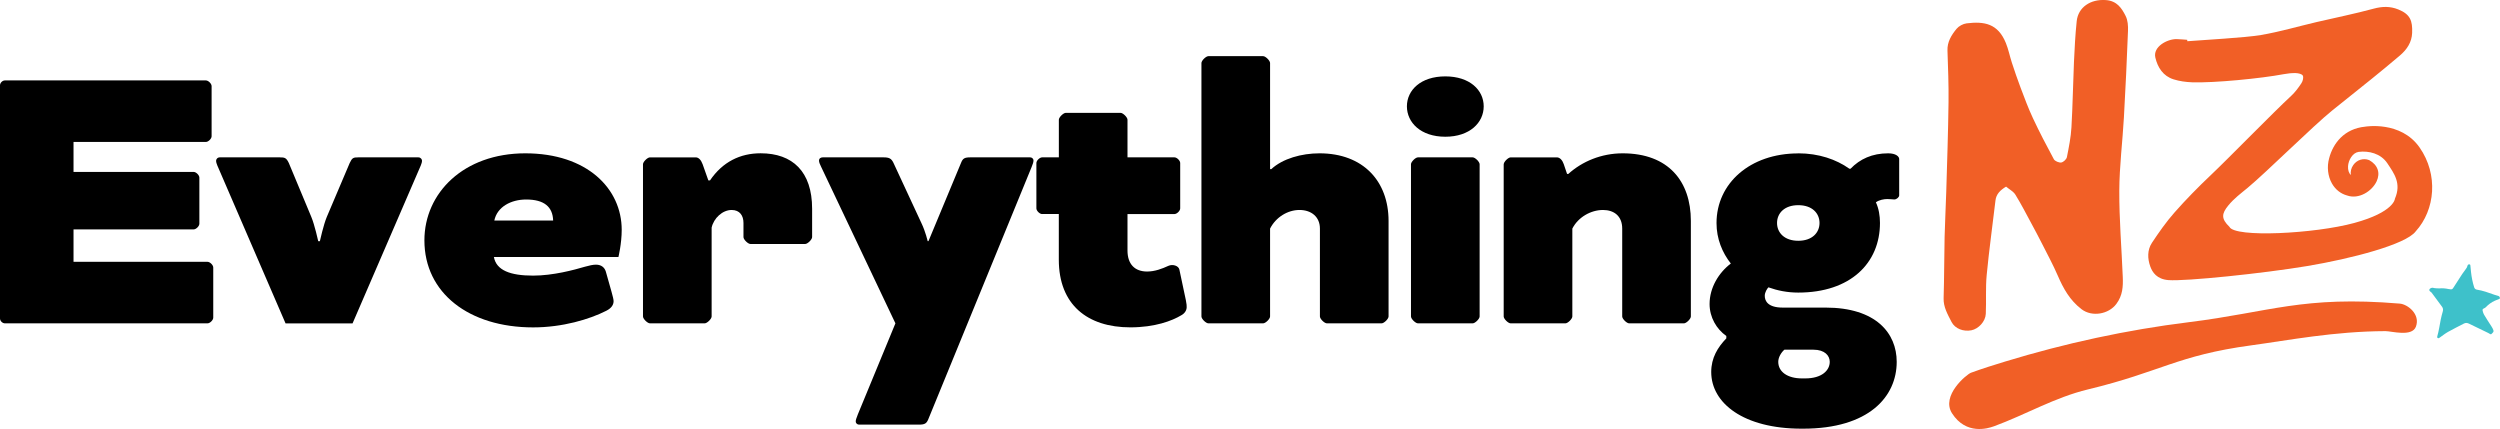 <svg width="303" height="52" viewBox="0 0 303 52" fill="none" xmlns="http://www.w3.org/2000/svg">
<g clip-path="url(#clip0_877_8746)">
<path d="M8.911 27.807V31.732H25.153C25.448 31.732 25.846 32.126 25.846 32.419V38.502C25.846 38.795 25.448 39.189 25.153 39.189H0.592C0.296 39.189 0 38.896 0 38.598V10.338C0 10.045 0.296 9.747 0.592 9.747H24.954C25.25 9.747 25.647 10.141 25.647 10.434V16.517C25.647 16.81 25.25 17.204 24.954 17.204H8.911V20.836H23.47C23.766 20.836 24.163 21.23 24.163 21.523V27.116C24.163 27.409 23.766 27.803 23.47 27.803H8.911V27.807Z" fill="black"/>
<path d="M26.34 20.057C26.243 19.81 26.192 19.663 26.192 19.466C26.192 19.32 26.34 19.072 26.636 19.072H33.916C34.507 19.072 34.706 19.123 35.006 19.759L37.729 26.286C38.126 27.221 38.57 29.231 38.57 29.231H38.769C38.769 29.231 39.212 27.221 39.61 26.286L42.383 19.759C42.679 19.123 42.827 19.072 43.423 19.072H50.703C50.998 19.072 51.146 19.32 51.146 19.466C51.146 19.663 51.095 19.81 50.998 20.057L42.73 39.194H34.609L26.34 20.057Z" fill="black"/>
<path d="M59.859 31.147C60.154 32.764 61.842 33.405 64.61 33.405C67.037 33.405 69.56 32.718 70.9 32.324C71.446 32.177 71.843 32.077 72.236 32.077C72.879 32.077 73.276 32.42 73.424 32.91L74.117 35.365C74.265 35.906 74.367 36.295 74.367 36.492C74.367 36.886 74.168 37.325 73.475 37.669C71.446 38.7 68.178 39.68 64.61 39.68C56.836 39.68 51.438 35.507 51.438 29.131C51.438 23.392 56.189 18.583 63.667 18.583C71.145 18.583 75.351 22.852 75.351 27.858C75.351 29.525 74.954 31.147 74.954 31.147H59.849H59.859ZM59.91 26.731H67.041C66.99 25.064 65.95 24.18 63.773 24.18C61.943 24.18 60.256 25.064 59.91 26.731Z" fill="black"/>
<path d="M86.25 27.61V38.356C86.25 38.649 85.704 39.189 85.409 39.189H78.772C78.476 39.189 77.93 38.649 77.93 38.356V19.906C77.93 19.613 78.476 19.073 78.772 19.073H84.318C84.665 19.073 84.96 19.366 85.159 19.906L85.852 21.867H86.051C87.586 19.609 89.716 18.578 92.189 18.578C96.053 18.578 98.429 20.786 98.429 25.302V28.737C98.429 29.03 97.883 29.571 97.588 29.571H90.95C90.655 29.571 90.109 29.03 90.109 28.737V27.02C90.109 26.136 89.665 25.449 88.672 25.449C87.581 25.449 86.495 26.429 86.245 27.61H86.25Z" fill="black"/>
<path d="M108.527 39.194L99.515 20.204C99.367 19.91 99.265 19.663 99.265 19.466C99.265 19.173 99.515 19.072 99.709 19.072H107.085C107.779 19.072 108.028 19.219 108.273 19.709L111.689 27.069C112.183 28.1 112.433 29.227 112.433 29.227H112.53L116.491 19.709C116.69 19.219 116.889 19.072 117.582 19.072H124.861C125.06 19.072 125.259 19.219 125.259 19.466C125.259 19.663 125.162 19.906 125.009 20.3L112.484 50.873C112.285 51.313 112.086 51.464 111.393 51.464H104.114C103.915 51.464 103.716 51.318 103.716 51.07C103.716 50.924 103.767 50.727 103.966 50.236L108.523 39.194H108.527Z" fill="black"/>
<path d="M126.304 25.943C126.008 25.943 125.61 25.549 125.61 25.256V19.759C125.61 19.466 126.008 19.072 126.304 19.072H128.333V14.51C128.333 14.217 128.878 13.677 129.174 13.677H135.811C136.107 13.677 136.652 14.217 136.652 14.51V19.072H142.346C142.642 19.072 143.04 19.466 143.04 19.759V25.256C143.04 25.549 142.642 25.943 142.346 25.943H136.652V30.358C136.652 32.025 137.544 32.909 139.028 32.909C139.971 32.909 140.858 32.566 141.602 32.222C142.148 31.975 142.841 32.222 142.938 32.662L143.728 36.39C143.825 36.88 143.825 37.027 143.825 37.224C143.825 37.568 143.627 37.961 143.183 38.204C142.046 38.891 139.966 39.675 136.994 39.675C131.794 39.675 128.328 36.926 128.328 31.48V25.934H126.299L126.304 25.943Z" fill="black"/>
<path d="M153.933 20.497H154.081C155.468 19.219 157.747 18.583 159.924 18.583C165.22 18.583 168.294 21.967 168.294 26.777V38.356C168.294 38.649 167.748 39.189 167.453 39.189H160.816C160.52 39.189 159.974 38.649 159.974 38.356V27.706C159.974 26.282 158.934 25.448 157.497 25.448C156.06 25.448 154.627 26.332 153.933 27.706V38.356C153.933 38.649 153.388 39.189 153.092 39.189H146.455C146.159 39.189 145.614 38.649 145.614 38.356V7.64C145.614 7.347 146.159 6.807 146.455 6.807H153.092C153.388 6.807 153.933 7.347 153.933 7.64V20.497Z" fill="black"/>
<path d="M175.171 9.257C178.143 9.257 179.825 10.924 179.825 12.889C179.825 14.854 178.143 16.572 175.171 16.572C172.199 16.572 170.517 14.854 170.517 12.889C170.517 10.924 172.199 9.257 175.171 9.257ZM179.331 38.355C179.331 38.648 178.785 39.189 178.49 39.189H171.853C171.557 39.189 171.011 38.648 171.011 38.355V19.906C171.011 19.613 171.557 19.072 171.853 19.072H178.49C178.785 19.072 179.331 19.613 179.331 19.906V38.355Z" fill="black"/>
<path d="M182.252 19.907C182.252 19.614 182.797 19.073 183.093 19.073H188.69C189.088 19.073 189.384 19.467 189.531 19.907L189.929 21.084H190.077C191.759 19.563 194.089 18.583 196.663 18.583C202.209 18.583 204.932 21.968 204.932 26.777V38.356C204.932 38.649 204.386 39.19 204.091 39.19H197.453C197.158 39.19 196.612 38.649 196.612 38.356V27.707C196.612 26.186 195.623 25.449 194.283 25.449C192.799 25.449 191.26 26.333 190.567 27.707V38.356C190.567 38.649 190.021 39.19 189.726 39.19H183.089C182.793 39.19 182.247 38.649 182.247 38.356V19.907H182.252Z" fill="black"/>
<path d="M217.952 18.583C220.429 18.583 222.555 19.32 224.141 20.447H224.288C225.425 19.27 226.914 18.583 228.846 18.583C229.784 18.583 230.181 18.972 230.181 19.27V23.685C230.181 23.882 229.886 24.175 229.585 24.175C229.386 24.175 229.141 24.125 228.744 24.125C228.347 24.125 227.755 24.226 227.357 24.519C227.704 25.256 227.852 26.14 227.852 27.02C227.852 31.88 224.288 35.461 217.947 35.461C216.611 35.461 215.424 35.214 214.333 34.825C214.185 34.971 213.889 35.416 213.889 35.855C213.889 36.492 214.287 37.28 216.066 37.28H221.266C227.357 37.28 229.881 40.371 229.881 43.857C229.881 48.075 226.512 51.955 218.543 51.955H218.345C211.315 51.955 207.4 48.863 207.4 45.084C207.4 43.367 208.19 42.094 209.23 41.013V40.719C208.042 39.886 207.201 38.462 207.201 36.845C207.201 34.88 208.292 33.066 209.776 31.939C208.736 30.615 208.042 28.948 208.042 27.034C208.042 22.224 212.1 18.592 217.947 18.592L217.952 18.583ZM217.952 29.182C219.634 29.182 220.526 28.202 220.526 27.024C220.526 25.847 219.634 24.867 217.952 24.867C216.269 24.867 215.377 25.847 215.377 27.024C215.377 28.202 216.269 29.182 217.952 29.182ZM216.269 42.382C215.872 42.726 215.525 43.317 215.525 43.852C215.525 45.08 216.667 45.863 218.395 45.863H218.793C220.822 45.863 221.765 44.883 221.765 43.852C221.765 43.115 221.169 42.382 219.787 42.382H216.269Z" fill="black"/>
<path d="M243.132 22.622C242.444 23.038 241.94 23.519 241.852 24.289C241.501 27.298 241.075 30.298 240.789 33.312C240.636 34.879 240.752 36.468 240.678 38.044C240.632 38.978 239.786 39.862 238.931 40.031C237.974 40.219 236.948 39.848 236.523 39.014C236.061 38.108 235.534 37.219 235.566 36.152C235.645 33.669 235.631 31.182 235.686 28.7C235.728 26.89 235.834 25.081 235.885 23.267C235.991 19.645 236.116 16.021 236.162 12.398C236.19 10.305 236.102 8.207 236.033 6.114C235.996 5.088 236.509 4.25 237.142 3.485C237.406 3.165 237.919 2.885 238.353 2.83C240.479 2.574 242.143 2.83 243.114 5.221C243.428 5.991 243.581 6.81 243.839 7.598C244.172 8.611 244.514 9.623 244.893 10.621C245.365 11.863 245.822 13.113 246.391 14.322C247.176 16.003 248.041 17.657 248.928 19.301C249.048 19.525 249.552 19.741 249.825 19.695C250.097 19.649 250.458 19.301 250.509 19.04C250.749 17.844 250.989 16.64 251.059 15.431C251.211 12.797 251.248 10.159 251.364 7.52C251.438 5.867 251.526 4.209 251.697 2.565C251.872 0.884 253.361 -0.124 255.228 0.009C256.587 0.105 257.155 1.007 257.617 1.914C257.895 2.455 257.936 3.133 257.913 3.742C257.779 7.232 257.617 10.722 257.419 14.212C257.252 17.18 256.873 20.144 256.859 23.112C256.845 26.597 257.137 30.087 257.28 33.578C257.326 34.718 257.271 35.813 256.499 36.839C255.57 38.085 253.555 38.447 252.288 37.48C250.855 36.39 250.074 34.952 249.409 33.422C248.84 32.107 248.152 30.834 247.5 29.547C247.075 28.709 246.631 27.875 246.183 27.046C245.554 25.887 244.958 24.715 244.26 23.588C244.024 23.203 243.525 22.947 243.132 22.617V22.622Z" fill="#F15F26"/>
<path d="M241.634 51.68C245.522 50.251 249.048 48.162 253.065 47.196C261.902 45.07 263.843 43.078 272.856 41.855C277.399 41.237 282.894 40.156 289.125 40.133C289.874 40.133 292.332 40.861 292.809 39.592C293.372 38.085 291.81 36.881 290.863 36.798C279.086 35.813 275.116 37.833 265.266 39.052C257.751 39.982 250.301 41.603 243.049 43.811C241.653 44.237 240.257 44.672 238.884 45.176C238.362 45.368 235.215 47.951 236.587 50.095C238.297 52.761 240.964 51.922 241.634 51.675V51.68Z" fill="#F15F26"/>
<path d="M286.648 15.353C284.106 15.605 282.765 17.382 282.294 19.173C282.003 20.208 282.127 21.358 282.636 22.246C283.056 22.979 283.699 23.483 284.457 23.689C285.867 24.197 287.48 23.194 288.048 21.976C288.52 20.964 288.196 19.988 287.138 19.402C286.43 19.131 285.659 19.37 285.215 20.006C284.956 20.377 284.859 20.803 284.924 21.202C284.688 21.009 284.554 20.602 284.582 20.148C284.628 19.383 285.155 18.504 285.867 18.408C287.073 18.257 288.543 18.582 289.347 19.791C290.17 21.032 291.071 22.214 290.267 24.078C290.267 24.078 290.207 25.695 285.34 27.023C280.551 28.333 270.827 28.832 270.208 27.491C269.172 26.497 269.269 25.887 270.064 24.912C270.762 24.051 271.603 23.437 272.394 22.782C274.672 20.895 280.371 15.234 282.673 13.383C284.277 12.096 285.885 10.818 287.484 9.527C288.626 8.601 289.758 7.672 290.877 6.719C291.718 6.004 292.31 5.116 292.351 3.989C292.407 2.542 292.139 1.731 290.673 1.145C289.684 0.746 288.741 0.765 287.692 1.049C285.4 1.671 283.066 2.139 280.75 2.679C278.504 3.206 276.285 3.861 274.016 4.246C272.084 4.575 267.065 4.836 265.105 4.997C265.1 4.937 265.091 4.882 265.086 4.823C264.657 4.795 264.231 4.749 263.802 4.74C262.669 4.722 260.922 5.661 261.227 6.975C261.509 8.185 262.17 9.22 263.441 9.618C264.157 9.843 264.934 9.948 265.687 9.975C268.391 10.067 274.099 9.499 276.752 8.995C277.242 8.904 277.746 8.844 278.24 8.858C278.545 8.867 278.998 8.963 279.1 9.165C279.216 9.389 279.1 9.829 278.934 10.081C278.573 10.63 278.171 11.175 277.69 11.62C275.583 13.562 270.032 19.255 267.947 21.225C266.422 22.668 264.943 24.174 263.557 25.745C262.544 26.89 261.662 28.155 260.816 29.428C260.233 30.307 260.275 31.361 260.617 32.304C260.871 33.005 261.407 33.839 262.817 33.949C264.888 34.109 274.256 33.143 279.632 32.245C285.007 31.347 291.598 29.625 292.776 28.049C295.161 25.429 295.54 21.147 293.252 17.872C290.965 14.597 286.643 15.353 286.643 15.353H286.648Z" fill="#F15F26"/>
<path d="M294.838 34.87C294.879 34.879 294.953 34.907 295.032 34.916C295.244 34.934 295.462 34.971 295.67 34.952C296.035 34.92 296.395 34.952 296.751 35.03C296.844 35.049 296.936 35.053 297.029 35.067C297.158 35.081 297.25 35.026 297.32 34.916C297.685 34.348 298.05 33.775 298.42 33.212C298.558 33.001 298.716 32.795 298.868 32.593C298.956 32.479 299.03 32.355 299.058 32.213C299.081 32.094 299.164 32.035 299.266 32.039C299.349 32.039 299.404 32.076 299.409 32.168C299.432 32.438 299.46 32.708 299.487 32.974C299.557 33.597 299.677 34.21 299.866 34.81C299.913 34.966 300.019 35.076 300.185 35.103C300.925 35.218 301.627 35.474 302.325 35.726C302.469 35.777 302.616 35.813 302.76 35.855C302.866 35.882 302.945 35.946 302.977 36.052C303.009 36.157 302.995 36.194 302.894 36.235C302.723 36.304 302.547 36.368 302.376 36.446C301.96 36.638 301.59 36.899 301.276 37.238C301.225 37.293 301.147 37.33 301.077 37.366C300.888 37.453 300.855 37.499 300.906 37.7C300.943 37.847 300.985 38.003 301.063 38.131C301.345 38.603 301.641 39.066 301.942 39.523C302.053 39.688 302.145 39.858 302.205 40.041C302.237 40.137 302.219 40.215 302.154 40.288C302.099 40.352 302.034 40.412 301.974 40.472C301.914 40.536 301.854 40.527 301.789 40.481C301.724 40.44 301.655 40.398 301.586 40.362C300.805 39.981 300.019 39.611 299.242 39.226C299.025 39.12 298.826 39.107 298.614 39.221C297.981 39.556 297.334 39.867 296.71 40.22C296.344 40.426 296.016 40.691 295.67 40.934C295.6 40.985 295.536 41.021 295.452 40.966C295.374 40.916 295.374 40.843 295.397 40.765C295.591 40.105 295.679 39.427 295.813 38.754C295.882 38.41 295.97 38.076 296.067 37.742C296.127 37.531 296.1 37.343 295.97 37.169C295.55 36.601 295.134 36.038 294.713 35.47C294.69 35.443 294.662 35.415 294.63 35.397C294.473 35.296 294.408 35.195 294.44 35.09C294.473 34.984 294.648 34.874 294.828 34.874L294.838 34.87Z" fill="#3EC1CA"/>
</g>
<defs>
<clipPath id="clip0_877_8746">
<rect width="303" height="52" fill="white"/>
</clipPath>
</defs>
</svg>
